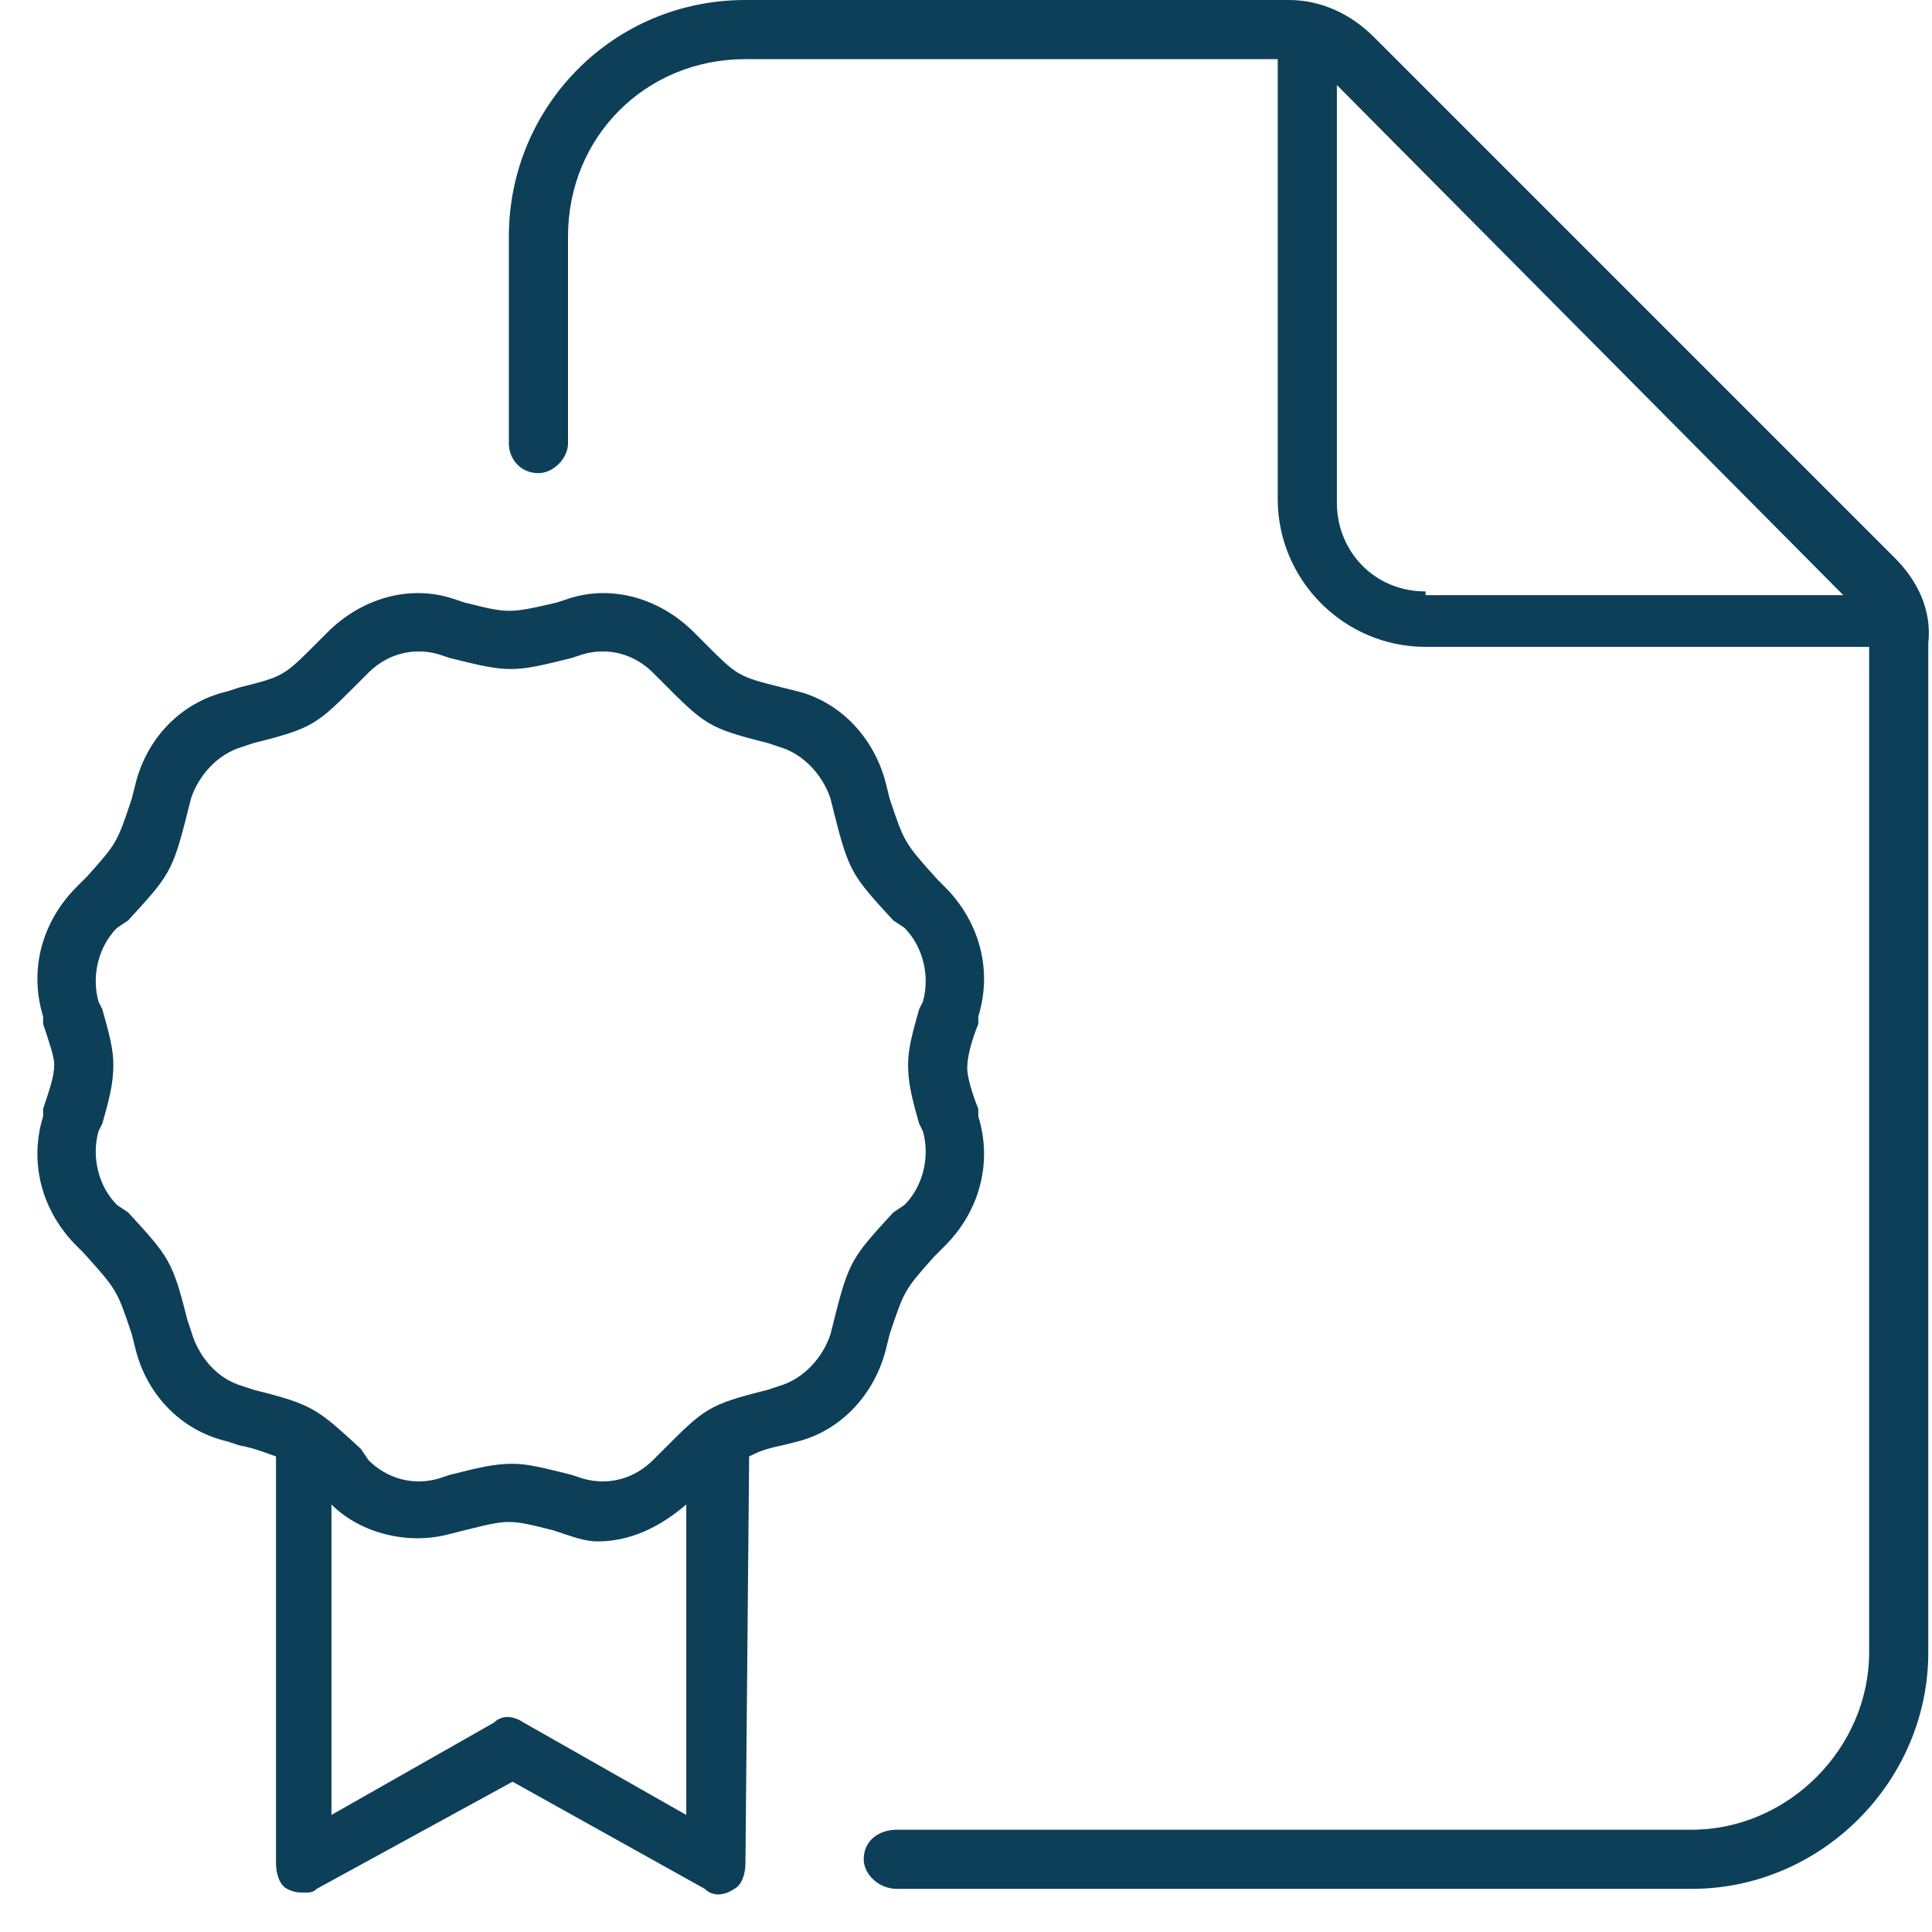 <?xml version="1.0" encoding="UTF-8"?>
<svg xmlns="http://www.w3.org/2000/svg" width="49" height="49" viewBox="0 0 49 49" fill="none">
  <path d="M22.562 33.844C22.938 32.719 22.938 32.719 23.688 31.875L23.969 31.594C24.812 30.75 25.188 29.531 24.812 28.312V28.125C24.625 27.656 24.531 27.281 24.531 27.094C24.531 26.812 24.625 26.438 24.812 25.969V25.781C25.188 24.562 24.812 23.344 23.969 22.5L23.781 22.312C22.938 21.375 22.938 21.375 22.562 20.25L22.469 19.875C22.188 18.75 21.344 17.812 20.219 17.531L19.844 17.438C18.719 17.156 18.719 17.156 17.875 16.312L17.594 16.031C16.75 15.188 15.531 14.812 14.406 15.188L14.125 15.281C12.906 15.562 12.906 15.562 11.781 15.281L11.5 15.188C10.375 14.812 9.156 15.188 8.312 16.031L8.031 16.312C7.188 17.156 7.188 17.156 6.062 17.438L5.781 17.531C4.562 17.812 3.719 18.75 3.438 19.875L3.344 20.25C2.969 21.375 2.969 21.375 2.219 22.219L1.938 22.5C1.094 23.344 0.719 24.562 1.094 25.781V25.969C1.281 26.531 1.375 26.812 1.375 27C1.375 27.281 1.281 27.562 1.094 28.125V28.312C0.719 29.531 1.094 30.75 1.938 31.594L2.125 31.781C2.969 32.719 2.969 32.719 3.344 33.844L3.438 34.219C3.719 35.344 4.562 36.281 5.781 36.562L6.062 36.656C6.531 36.75 6.719 36.844 7 36.938V47.25C7 47.531 7.094 47.812 7.281 47.906C7.469 48 7.562 48 7.75 48C7.844 48 7.938 48 8.031 47.906L13 45.188L17.875 47.906C18.062 48.094 18.344 48.094 18.625 47.906C18.812 47.812 18.906 47.531 18.906 47.25L19 36.938C19.188 36.844 19.375 36.75 19.844 36.656L20.219 36.562C21.344 36.281 22.188 35.344 22.469 34.219L22.562 33.844ZM17.406 46.031L13.281 43.688C13 43.5 12.719 43.5 12.531 43.688L8.406 46.031V38.156C9.156 38.906 10.375 39.188 11.406 38.906L11.781 38.812C12.906 38.531 12.906 38.531 14.031 38.812L14.312 38.906C14.594 39 14.875 39.094 15.156 39.094C16 39.094 16.75 38.719 17.406 38.156V46.031ZM21.156 33.469L21.062 33.844C20.875 34.406 20.406 34.969 19.75 35.156L19.469 35.25C17.969 35.625 17.875 35.719 16.844 36.75L16.562 37.031C16.094 37.5 15.438 37.688 14.781 37.5L14.5 37.406C13.75 37.219 13.375 37.125 13 37.125C12.531 37.125 12.156 37.219 11.406 37.406L11.125 37.5C10.469 37.688 9.812 37.5 9.344 37.031L9.156 36.75C8.031 35.719 7.938 35.625 6.438 35.25L6.156 35.156C5.5 34.969 5.031 34.406 4.844 33.75L4.75 33.469C4.375 31.969 4.281 31.875 3.25 30.75L2.969 30.562C2.5 30.094 2.312 29.344 2.5 28.688L2.594 28.5C2.781 27.844 2.875 27.469 2.875 27C2.875 26.625 2.781 26.25 2.594 25.594L2.5 25.406C2.312 24.75 2.5 24 2.969 23.531L3.25 23.344C4.281 22.219 4.375 22.125 4.75 20.625L4.844 20.25C5.031 19.688 5.5 19.125 6.156 18.938L6.438 18.844C7.938 18.469 8.031 18.375 9.062 17.344L9.344 17.062C9.812 16.594 10.469 16.406 11.125 16.594L11.406 16.688C12.906 17.062 13 17.062 14.5 16.688L14.781 16.594C15.438 16.406 16.094 16.594 16.562 17.062L16.844 17.344C17.875 18.375 17.969 18.469 19.469 18.844L19.75 18.938C20.406 19.125 20.875 19.688 21.062 20.25L21.156 20.625C21.531 22.125 21.625 22.219 22.656 23.344L22.938 23.531C23.406 24 23.594 24.75 23.406 25.406L23.312 25.594C23.125 26.25 23.031 26.625 23.031 27C23.031 27.469 23.125 27.844 23.312 28.5L23.406 28.688C23.594 29.344 23.406 30.094 22.938 30.562L22.656 30.75C21.625 31.875 21.531 31.969 21.156 33.469ZM48.062 14.156L34.844 0.938C34.281 0.375 33.531 0 32.688 0H18.906C15.531 0 12.906 2.719 12.906 6V11.25C12.906 11.625 13.188 12 13.656 12C14.031 12 14.406 11.625 14.406 11.25V6C14.406 3.469 16.375 1.5 18.906 1.5H32.406V12.656C32.406 14.719 34.094 16.406 36.156 16.406H47.406V41.906C47.406 44.344 45.344 46.406 42.906 46.406H22.75C22.281 46.406 21.906 46.688 21.906 47.156C21.906 47.531 22.281 47.906 22.75 47.906H42.906C46.188 47.906 48.906 45.188 48.906 41.906V16.312C49 15.469 48.625 14.719 48.062 14.156ZM36.156 15C34.844 15 33.906 13.969 33.906 12.75V2.156L46.75 15.094H36.156V15Z" fill="#0D3F59"></path>
</svg>

